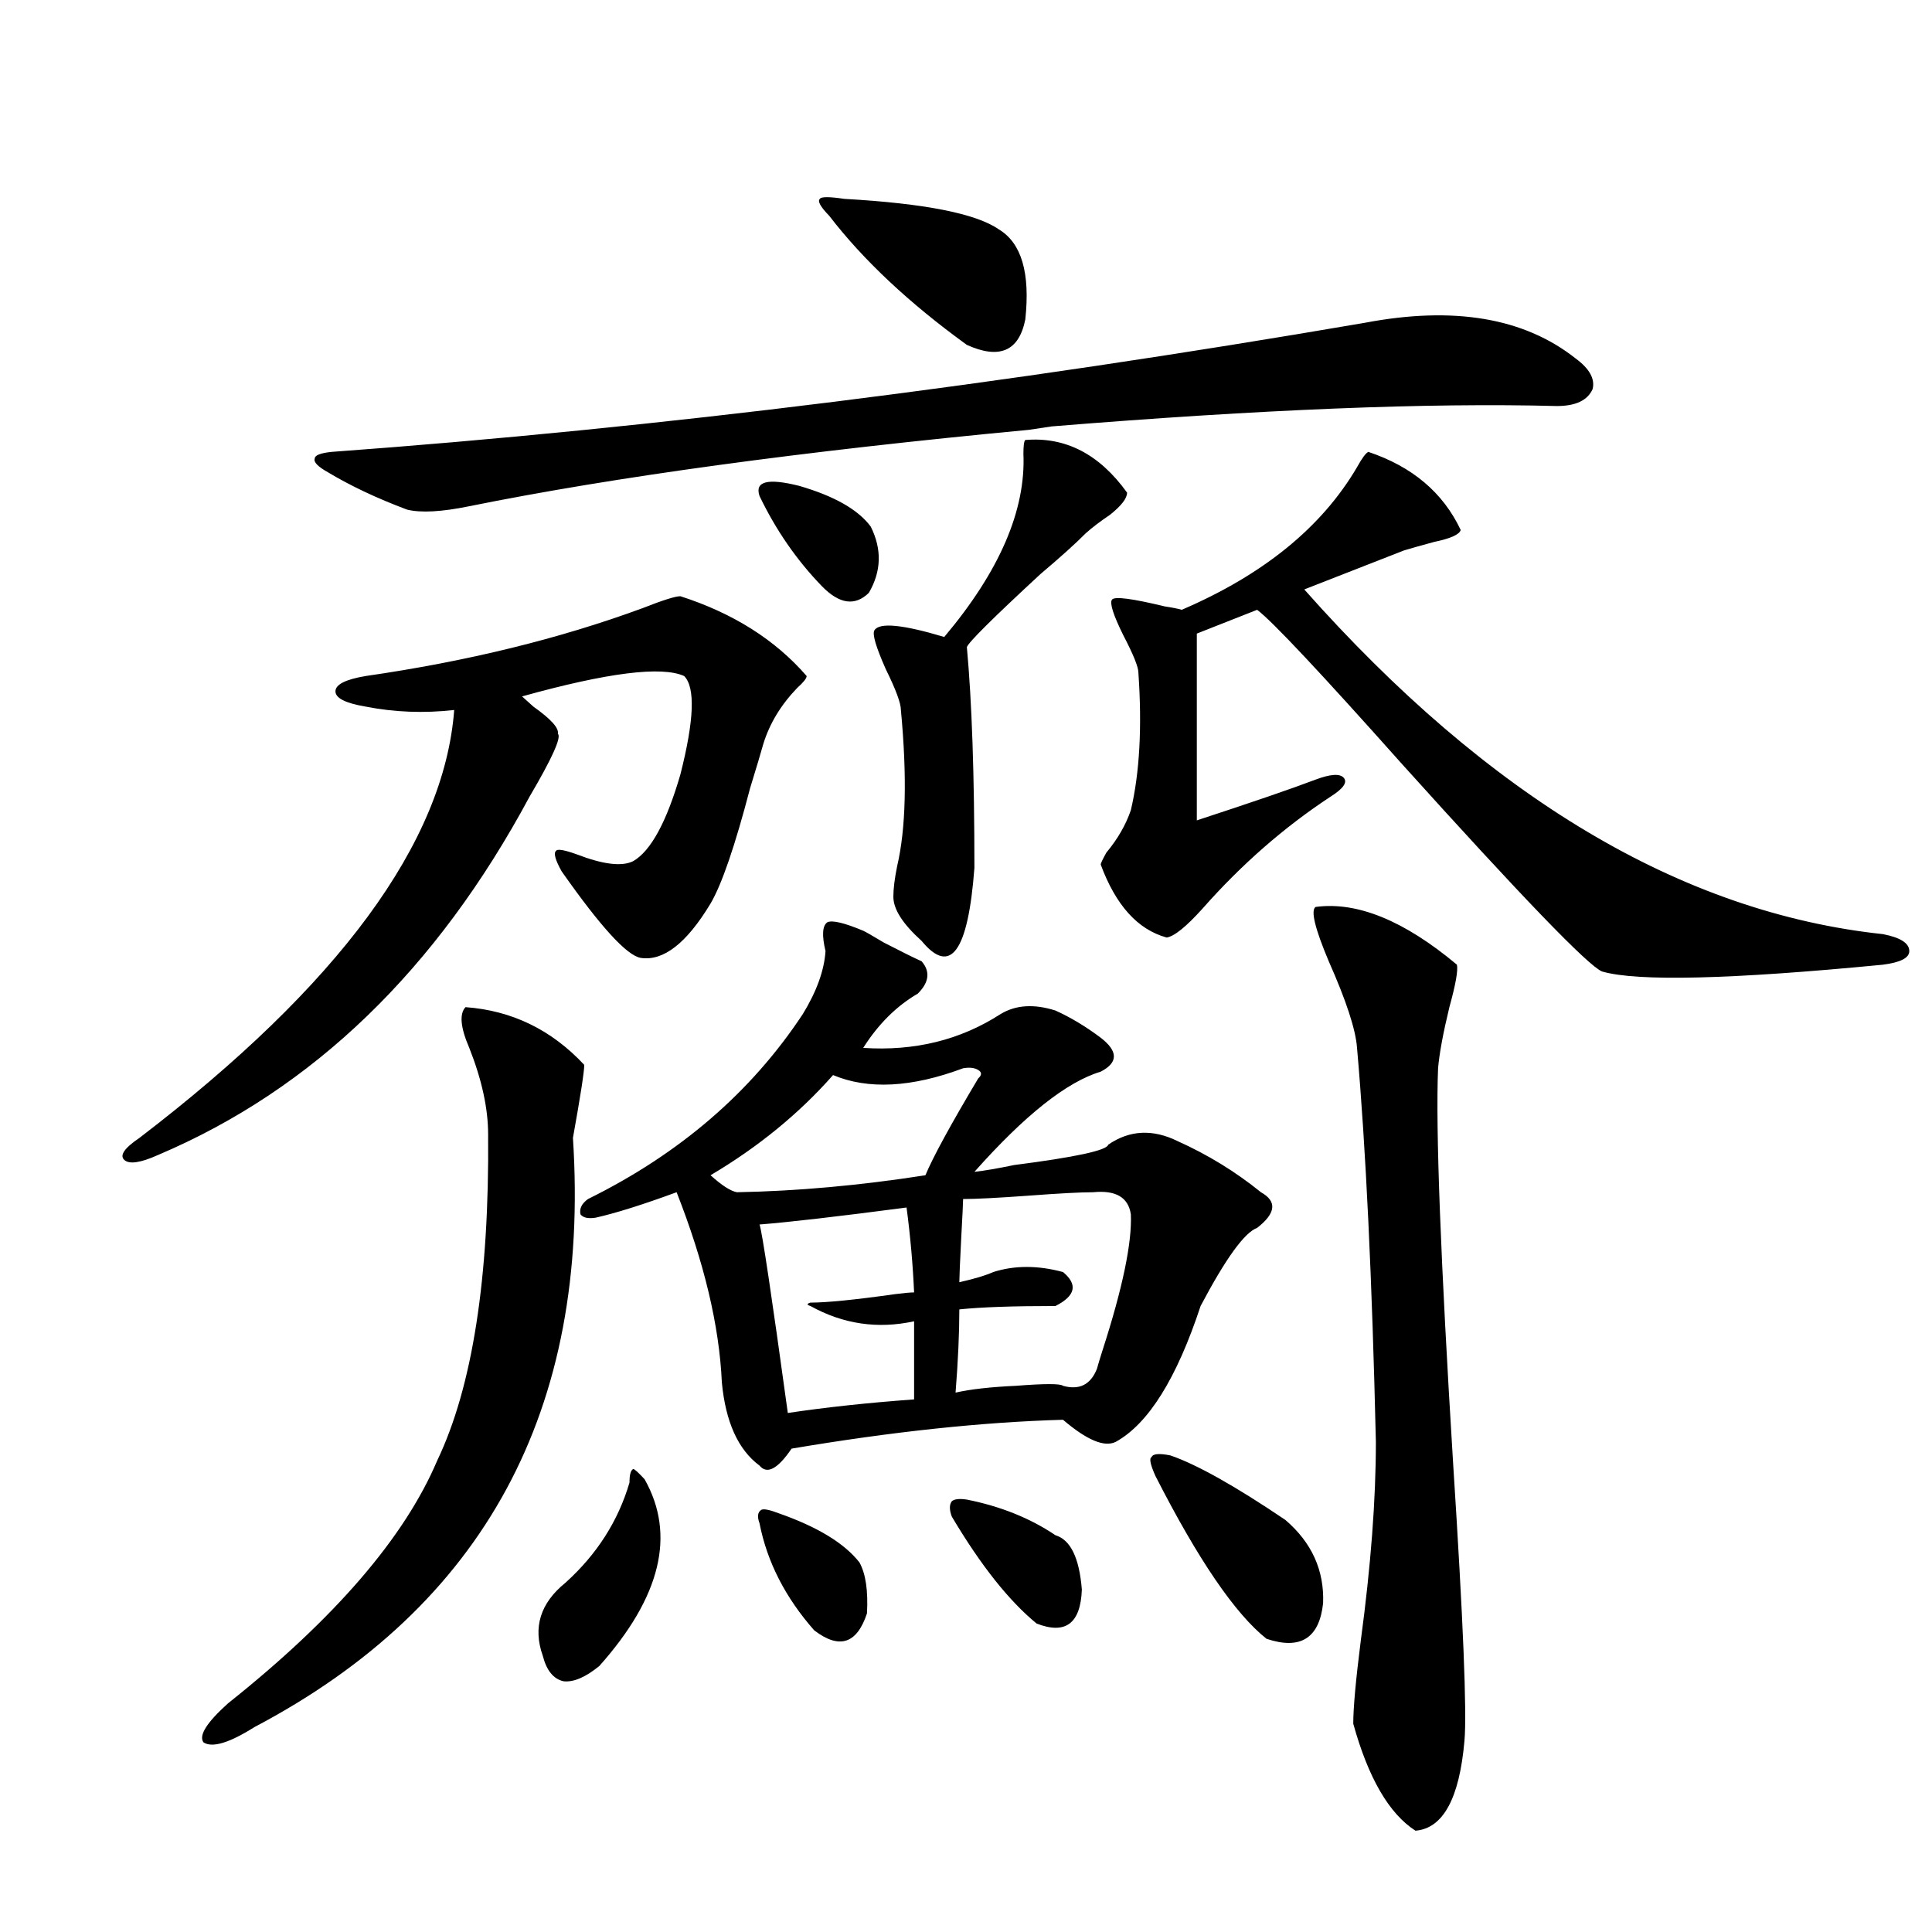 <?xml version="1.0" encoding="utf-8"?>
<!-- Generator: Adobe Illustrator 16.0.0, SVG Export Plug-In . SVG Version: 6.00 Build 0)  -->
<!DOCTYPE svg PUBLIC "-//W3C//DTD SVG 1.1//EN" "http://www.w3.org/Graphics/SVG/1.1/DTD/svg11.dtd">
<svg version="1.1" id="图层_1" xmlns="http://www.w3.org/2000/svg" xmlns:xlink="http://www.w3.org/1999/xlink" x="0px" y="0px"
	 width="1000px" height="1000px" viewBox="0 0 1000 1000" enable-background="new 0 0 1000 1000" xml:space="preserve">
<path d="M352.162,308.602c27.316,8.789,49.1,22.563,65.364,41.309c0,1.181-1.631,3.228-4.878,6.152
	c-8.46,8.789-14.313,18.457-17.561,29.004c-1.311,4.696-3.582,12.305-6.829,22.852c-7.805,29.883-14.634,49.81-20.487,59.766
	c-12.362,20.517-24.39,29.883-36.097,28.125c-7.164-1.167-20.822-16.108-40.975-44.824c-3.262-5.851-4.237-9.366-2.927-10.547
	c0.641-1.167,4.223-0.577,10.731,1.758c13.658,5.273,23.414,6.454,29.268,3.516c9.101-5.273,17.226-20.215,24.39-44.824
	c7.149-28.125,7.805-45.112,1.951-50.977c-11.707-5.273-39.679-1.758-83.9,10.547c1.296,1.181,3.247,2.938,5.854,5.273
	c9.101,6.454,13.323,11.138,12.683,14.063c1.951,1.758-2.927,12.606-14.634,32.52c-48.139,89.648-112.192,151.474-192.19,185.449
	c-9.116,4.106-14.969,4.985-17.561,2.637c-2.607-2.335,0-6.152,7.805-11.426c103.412-79.102,157.709-152.93,162.923-221.484
	c-15.609,1.758-30.899,1.181-45.853-1.758c-10.412-1.758-15.609-4.395-15.609-7.91s5.198-6.152,15.609-7.91
	c52.681-7.608,100.485-19.336,143.411-35.156C343.047,310.661,349.556,308.602,352.162,308.602z M240.945,521.297
	c24.055,1.758,44.542,11.728,61.462,29.883c0,3.516-1.951,16.122-5.854,37.793c9.101,140.625-45.853,242.276-164.874,304.98
	c-13.018,8.198-21.798,10.835-26.341,7.91c-2.607-3.516,1.616-10.259,12.683-20.215c55.273-43.945,91.37-85.831,108.29-125.684
	c18.201-38.081,26.981-94.331,26.34-168.75c0-13.472-3.262-28.413-9.756-44.824C238.339,531.844,237.684,524.813,240.945,521.297z
	 M706.3,167.098c46.173-8.789,82.59-2.637,109.266,18.457c7.149,5.273,10.076,10.547,8.78,15.82
	c-2.606,5.864-8.78,8.789-18.536,8.789c-66.34-1.758-153.502,1.758-261.457,10.547l-11.707,1.758
	C414.92,233.606,318.337,246.79,242.896,262.02c-14.313,2.938-25.045,3.516-32.194,1.758c-15.609-5.851-29.268-12.305-40.975-19.336
	c-5.213-2.925-7.485-5.273-6.829-7.031c0-1.758,2.927-2.925,8.78-3.516C340.12,221.59,518.332,199.329,706.3,167.098z
	 M333.626,765.633c16.25,28.716,8.445,60.933-23.414,96.68c-7.164,5.851-13.338,8.487-18.536,7.91
	c-5.213-1.181-8.78-5.575-10.731-13.184c-5.213-14.653-1.311-27.246,11.707-37.793c16.25-14.64,27.316-31.929,33.17-51.855
	c0-4.093,0.641-6.44,1.951-7.031C328.413,760.359,330.364,762.117,333.626,765.633z M446.794,481.746
	c1.296,0.591,4.878,2.637,10.731,6.152c9.101,4.696,15.609,7.91,19.512,9.668c4.543,5.273,3.902,10.849-1.951,16.699
	c-11.066,6.454-20.487,15.82-28.292,28.125c26.661,1.758,50.396-4.093,71.218-17.578c7.805-4.683,17.226-5.273,28.292-1.758
	c7.805,3.516,15.609,8.212,23.414,14.063c9.101,7.031,9.101,12.896,0,17.578c-17.561,5.273-39.358,22.563-65.364,51.855
	c5.198-0.577,12.027-1.758,20.487-3.516c31.859-4.093,48.124-7.608,48.779-10.547c11.052-7.608,23.079-8.198,36.097-1.758
	c15.609,7.031,29.908,15.82,42.926,26.367c8.445,4.696,7.805,10.849-1.951,18.457c-6.509,2.349-16.265,15.82-29.268,40.43
	c-12.362,37.505-26.996,60.946-43.901,70.313c-5.854,2.938-14.969-0.879-27.316-11.426c-41.63,1.181-88.458,6.152-140.484,14.941
	c-7.164,10.547-12.683,13.485-16.585,8.789c-11.066-8.198-17.561-22.55-19.512-43.066c-1.311-29.292-9.115-62.101-23.414-98.438
	c-17.561,6.454-31.554,10.849-41.95,13.184c-3.902,0.591-6.509,0-7.805-1.758c-0.655-2.925,0.641-5.562,3.902-7.91
	c47.469-23.429,84.541-55.371,111.217-95.801c7.149-11.714,11.052-22.55,11.707-32.52c-1.951-8.198-1.631-13.184,0.976-14.941
	C430.85,476.185,437.038,477.653,446.794,481.746z M498.5,552.938c-26.676,9.97-49.114,11.138-67.315,3.516
	c-17.561,19.927-38.703,37.216-63.413,51.855c5.854,5.273,10.396,8.212,13.658,8.789c31.219-0.577,63.733-3.516,97.559-8.789
	c3.902-9.366,13.003-26.065,27.316-50.098c1.951-1.758,1.951-3.214,0-4.395C504.354,552.649,501.747,552.36,498.5,552.938z
	 M402.893,783.211c20.152,7.031,34.146,15.532,41.95,25.488c3.247,5.864,4.543,14.64,3.902,26.367
	c-5.213,15.82-14.313,18.745-27.316,8.789c-14.969-17.001-24.39-35.444-28.292-55.371c-1.311-3.516-0.976-5.851,0.976-7.031
	C395.408,780.876,398.335,781.453,402.893,783.211z M450.696,272.566c5.854,11.728,5.519,23.153-0.976,34.277
	c-7.164,7.031-15.289,5.864-24.39-3.516c-13.018-13.472-23.749-29.004-32.194-46.582c-2.606-7.608,4.223-9.366,20.487-5.273
	C431.825,256.746,444.188,263.777,450.696,272.566z M469.232,625.008c-35.776,4.696-61.142,7.622-76.096,8.789
	c1.296,3.516,6.174,36.035,14.634,97.559c19.512-2.925,41.295-5.273,65.364-7.031v-40.43c-18.871,4.106-36.752,1.47-53.657-7.91
	c-1.951-0.577-1.951-1.167,0-1.758c8.445,0,23.079-1.456,43.901-4.395c4.543-0.577,7.805-0.879,9.756-0.879
	C472.479,654.313,471.184,639.661,469.232,625.008z M437.038,102.938c41.615,2.349,68.291,7.622,79.998,15.82
	c11.707,7.031,16.25,22.563,13.658,46.582c-3.262,16.411-13.338,20.806-30.243,13.184c-29.923-21.671-53.657-43.945-71.218-66.797
	c-4.558-4.683-6.188-7.608-4.878-8.789C424.996,101.771,429.233,101.771,437.038,102.938z M530.694,227.742
	c20.808-1.758,38.368,7.333,52.682,27.246c0,2.938-2.927,6.743-8.78,11.426c-5.213,3.516-9.436,6.743-12.683,9.668
	c-5.213,5.273-13.018,12.305-23.414,21.094c-24.725,22.852-37.407,35.458-38.048,37.793c2.592,28.125,3.902,66.22,3.902,114.258
	c-3.262,43.368-12.362,55.962-27.316,37.793c-9.756-8.789-14.634-16.397-14.634-22.852c0-4.093,0.641-9.366,1.951-15.82
	c4.543-19.336,5.198-46.28,1.951-80.859c0-3.516-2.606-10.547-7.805-21.094c-5.213-11.714-7.164-18.457-5.854-20.215
	c2.592-4.093,14.634-2.925,36.097,3.516c28.612-33.976,42.271-65.616,40.975-94.922
	C529.719,230.681,530.039,228.333,530.694,227.742z M500.451,776.18c17.561,3.516,32.835,9.668,45.853,18.457
	c7.805,2.349,12.348,11.728,13.658,28.125c-0.655,17.578-8.46,23.429-23.414,17.578c-14.313-11.728-28.947-30.171-43.901-55.371
	c-1.311-3.516-1.311-6.152,0-7.91C493.942,775.892,496.549,775.603,500.451,776.18z M565.815,617.098
	c-6.509,0-17.561,0.591-33.17,1.758c-16.265,1.181-27.651,1.758-34.146,1.758c0,1.758-0.335,8.501-0.976,20.215
	c-0.655,12.896-0.976,20.517-0.976,22.852c7.805-1.758,13.658-3.516,17.561-5.273c11.052-3.516,23.079-3.516,36.097,0
	c7.805,6.454,6.494,12.305-3.902,17.578c-22.118,0-38.703,0.591-49.755,1.758c0,12.305-0.655,26.669-1.951,43.066
	c7.805-1.758,18.201-2.925,31.219-3.516c14.954-1.167,23.079-1.167,24.39,0c8.445,2.349,14.299-0.577,17.561-8.789
	c0.641-2.335,1.616-5.562,2.927-9.668c10.396-32.218,15.274-55.659,14.634-70.313C584.017,619.734,577.522,615.931,565.815,617.098z
	 M708.251,233.895c22.759,7.622,38.688,21.094,47.804,40.43c-0.655,2.349-5.213,4.395-13.658,6.152
	c-6.509,1.758-11.707,3.228-15.609,4.395c-14.969,5.864-32.194,12.606-51.706,20.215
	c95.607,107.817,195.438,167.294,299.505,178.418c9.101,1.758,13.658,4.696,13.658,8.789c0,3.516-4.558,5.864-13.658,7.031
	c-78.702,7.622-127.161,8.789-145.362,3.516c-7.164-2.925-41.63-38.672-103.412-107.227c-42.285-47.461-67.315-74.116-75.12-79.98
	l-31.219,12.305v96.68c28.612-9.366,49.1-16.397,61.462-21.094c7.805-2.925,12.683-3.214,14.634-0.879
	c1.951,2.349-0.335,5.575-6.829,9.668c-24.069,15.82-46.188,35.156-66.34,58.008c-8.46,9.38-14.634,14.364-18.536,14.941
	c-14.969-4.093-26.341-16.699-34.146-37.793c0-0.577,0.976-2.637,2.927-6.152c5.854-7.031,10.076-14.351,12.683-21.973
	c4.543-19.336,5.854-43.066,3.902-71.191c0-2.925-2.606-9.366-7.805-19.336c-5.213-10.547-7.164-16.699-5.854-18.457
	c1.296-1.758,10.396-0.577,27.316,3.516c3.902,0.591,6.829,1.181,8.78,1.758c42.271-18.155,72.514-42.765,90.729-73.828
	C704.989,237.122,706.94,234.485,708.251,233.895z M605.814,753.328c13.658,4.696,33.49,15.82,59.511,33.398
	c13.658,11.728,20.152,26.079,19.512,43.066c-1.951,18.155-11.707,24.308-29.268,18.457c-16.265-12.896-35.456-41.007-57.56-84.375
	c-2.606-5.851-3.262-9.077-1.951-9.668C596.699,752.449,599.961,752.161,605.814,753.328z M680.935,469.441
	c21.463-2.925,45.853,7.031,73.169,29.883c0.641,2.938-0.655,10.259-3.902,21.973c-3.262,13.485-5.213,24.032-5.854,31.641
	c-1.311,31.063,1.296,99.316,7.805,204.785c5.198,80.859,7.149,128.608,5.854,143.262c-2.606,29.883-11.066,45.401-25.365,46.582
	c-13.658-8.789-24.39-27.246-32.194-55.371c0-8.212,1.296-22.563,3.902-43.066c5.198-38.672,7.805-72.949,7.805-102.832
	c-1.951-84.375-5.213-152.339-9.756-203.906c-0.655-9.366-5.533-24.308-14.634-44.824
	C680.6,480.579,678.328,471.199,680.935,469.441z"/>
</svg>
